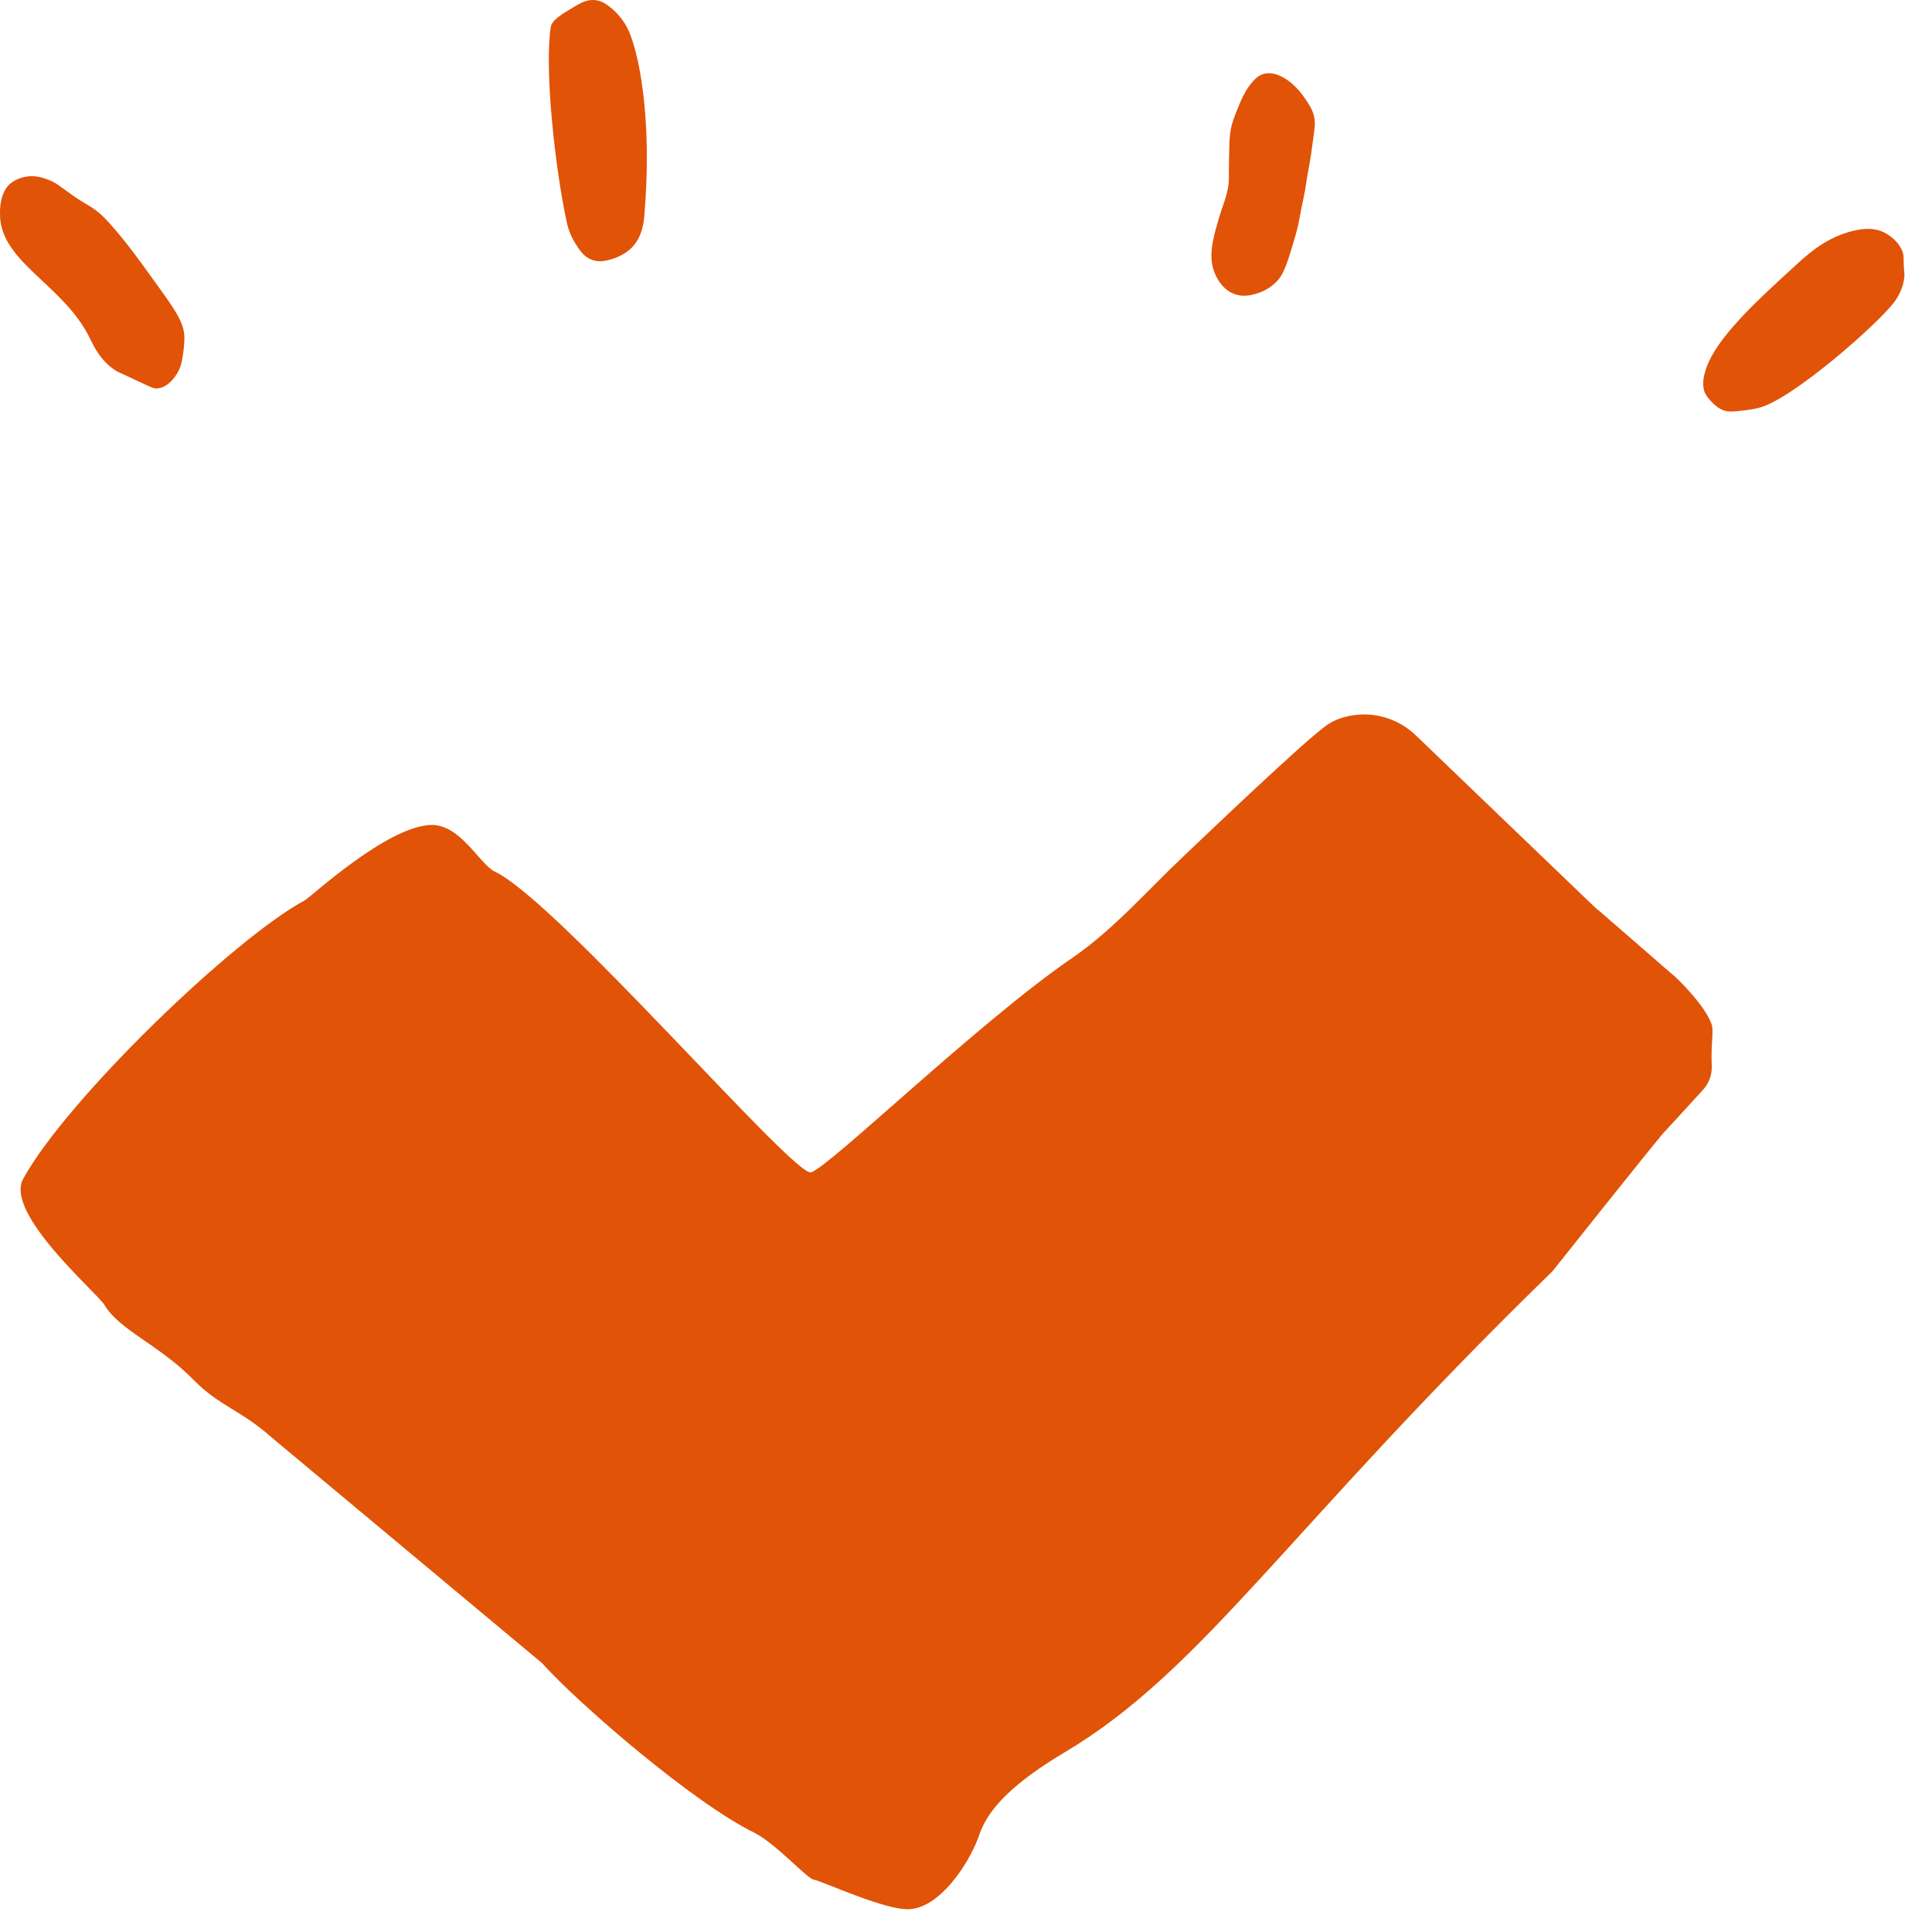 <?xml version="1.0" encoding="UTF-8"?> <svg xmlns="http://www.w3.org/2000/svg" width="52" height="52" viewBox="0 0 52 52" fill="none"><path d="M42.896 24.391C42.953 24.443 43.01 24.495 43.072 24.541L45.001 26.217C45.079 26.263 45.932 27.086 46.077 27.603C46.123 27.763 46.046 28.135 46.072 28.684C46.082 28.922 45.999 29.154 45.839 29.33C45.467 29.739 44.789 30.478 44.758 30.509C44.417 30.907 41.784 34.217 41.784 34.217C34.637 41.168 32.388 44.948 28.643 47.172C26.606 48.382 26.445 49.163 26.316 49.499C26.037 50.218 25.287 51.341 24.475 51.387C23.828 51.423 22.137 50.632 21.889 50.586C21.713 50.549 20.86 49.603 20.296 49.324C18.667 48.527 15.616 45.9 14.582 44.757L7.3 38.68C6.503 37.967 5.893 37.837 5.221 37.15C4.28 36.188 3.22 35.81 2.811 35.122C2.625 34.807 0.111 32.661 0.623 31.73C1.797 29.584 6.307 25.25 8.205 24.231C8.365 24.143 10.413 22.24 11.598 22.204C12.399 22.183 12.906 23.264 13.32 23.46C15.011 24.267 21.367 31.673 21.827 31.554C22.303 31.43 26.337 27.51 28.86 25.782C29.977 25.017 30.867 23.977 31.855 23.047C32.248 22.674 35.046 19.995 35.692 19.53C35.909 19.375 36.199 19.261 36.577 19.235C37.135 19.194 37.688 19.395 38.097 19.783L42.896 24.391Z" fill="#E15307"></path><path d="M0.002 5.825C0.049 7.071 1.719 7.677 2.417 9.099C2.51 9.29 2.707 9.735 3.146 9.993C3.162 10.004 3.146 9.993 3.71 10.257C4.093 10.438 4.145 10.464 4.238 10.454C4.532 10.428 4.75 10.118 4.832 9.926C4.884 9.802 4.905 9.688 4.931 9.497C4.931 9.497 4.967 9.264 4.962 9.068C4.962 8.695 4.682 8.302 4.331 7.811C3.886 7.19 3.658 6.875 3.405 6.554C2.893 5.913 2.717 5.763 2.578 5.66C2.355 5.494 2.314 5.51 1.916 5.23C1.6 5.008 1.512 4.915 1.285 4.832C1.145 4.78 0.923 4.703 0.654 4.765C0.597 4.775 0.411 4.822 0.255 4.961C-0.019 5.23 -0.003 5.67 0.002 5.825Z" fill="#E15307"></path><path d="M14.823 0.731C14.854 0.545 15.092 0.4 15.418 0.204C15.62 0.079 15.811 -0.029 16.049 0.007C16.245 0.038 16.385 0.157 16.514 0.271C16.514 0.271 16.737 0.467 16.876 0.736C17.181 1.31 17.569 3.151 17.342 5.799C17.326 5.996 17.285 6.373 17.011 6.658C16.82 6.854 16.587 6.932 16.514 6.958C16.359 7.009 16.142 7.077 15.92 6.989C15.708 6.906 15.599 6.73 15.49 6.56C15.32 6.291 15.268 6.042 15.258 5.996C14.932 4.506 14.652 1.853 14.823 0.731Z" fill="#E15307"></path><path d="M33.239 7.919C33.472 8.002 33.694 7.94 33.813 7.904C33.906 7.878 34.149 7.795 34.361 7.578C34.47 7.464 34.563 7.325 34.703 6.885C34.847 6.425 34.93 6.125 34.951 6.006C35.075 5.313 35.096 5.359 35.173 4.822C35.209 4.584 35.272 4.315 35.328 3.865C35.38 3.462 35.416 3.322 35.364 3.115C35.323 2.944 35.246 2.831 35.127 2.655C34.92 2.344 34.703 2.189 34.625 2.138C34.459 2.029 34.356 2.003 34.299 1.988C34.242 1.977 34.113 1.951 33.973 2.003C33.891 2.034 33.803 2.086 33.679 2.241C33.56 2.386 33.456 2.562 33.322 2.893C33.213 3.172 33.156 3.312 33.13 3.467C33.074 3.813 33.094 3.88 33.079 4.33C33.068 4.641 33.094 4.868 33.042 5.106C32.965 5.447 32.908 5.53 32.82 5.83C32.644 6.425 32.505 6.911 32.701 7.366C32.742 7.459 32.892 7.801 33.239 7.919Z" fill="#E15307"></path><path d="M45.99 9.745C46.347 8.954 47.365 8.023 48.27 7.196C48.658 6.839 49.051 6.482 49.662 6.275C50.205 6.094 50.51 6.162 50.686 6.244C50.939 6.358 51.089 6.565 51.089 6.565C51.13 6.622 51.193 6.705 51.224 6.834C51.239 6.906 51.234 6.922 51.239 7.118C51.249 7.346 51.265 7.356 51.255 7.454C51.244 7.594 51.208 7.697 51.187 7.754C51.187 7.754 51.125 7.941 51.001 8.106C50.598 8.675 48.245 10.749 47.345 10.976C47.267 10.997 47.066 11.038 46.822 11.059C46.631 11.08 46.533 11.085 46.435 11.059C46.217 10.997 46.078 10.826 46.016 10.759C46.005 10.744 45.938 10.666 45.897 10.594C45.752 10.289 45.933 9.875 45.99 9.745Z" fill="#E15307"></path></svg> 